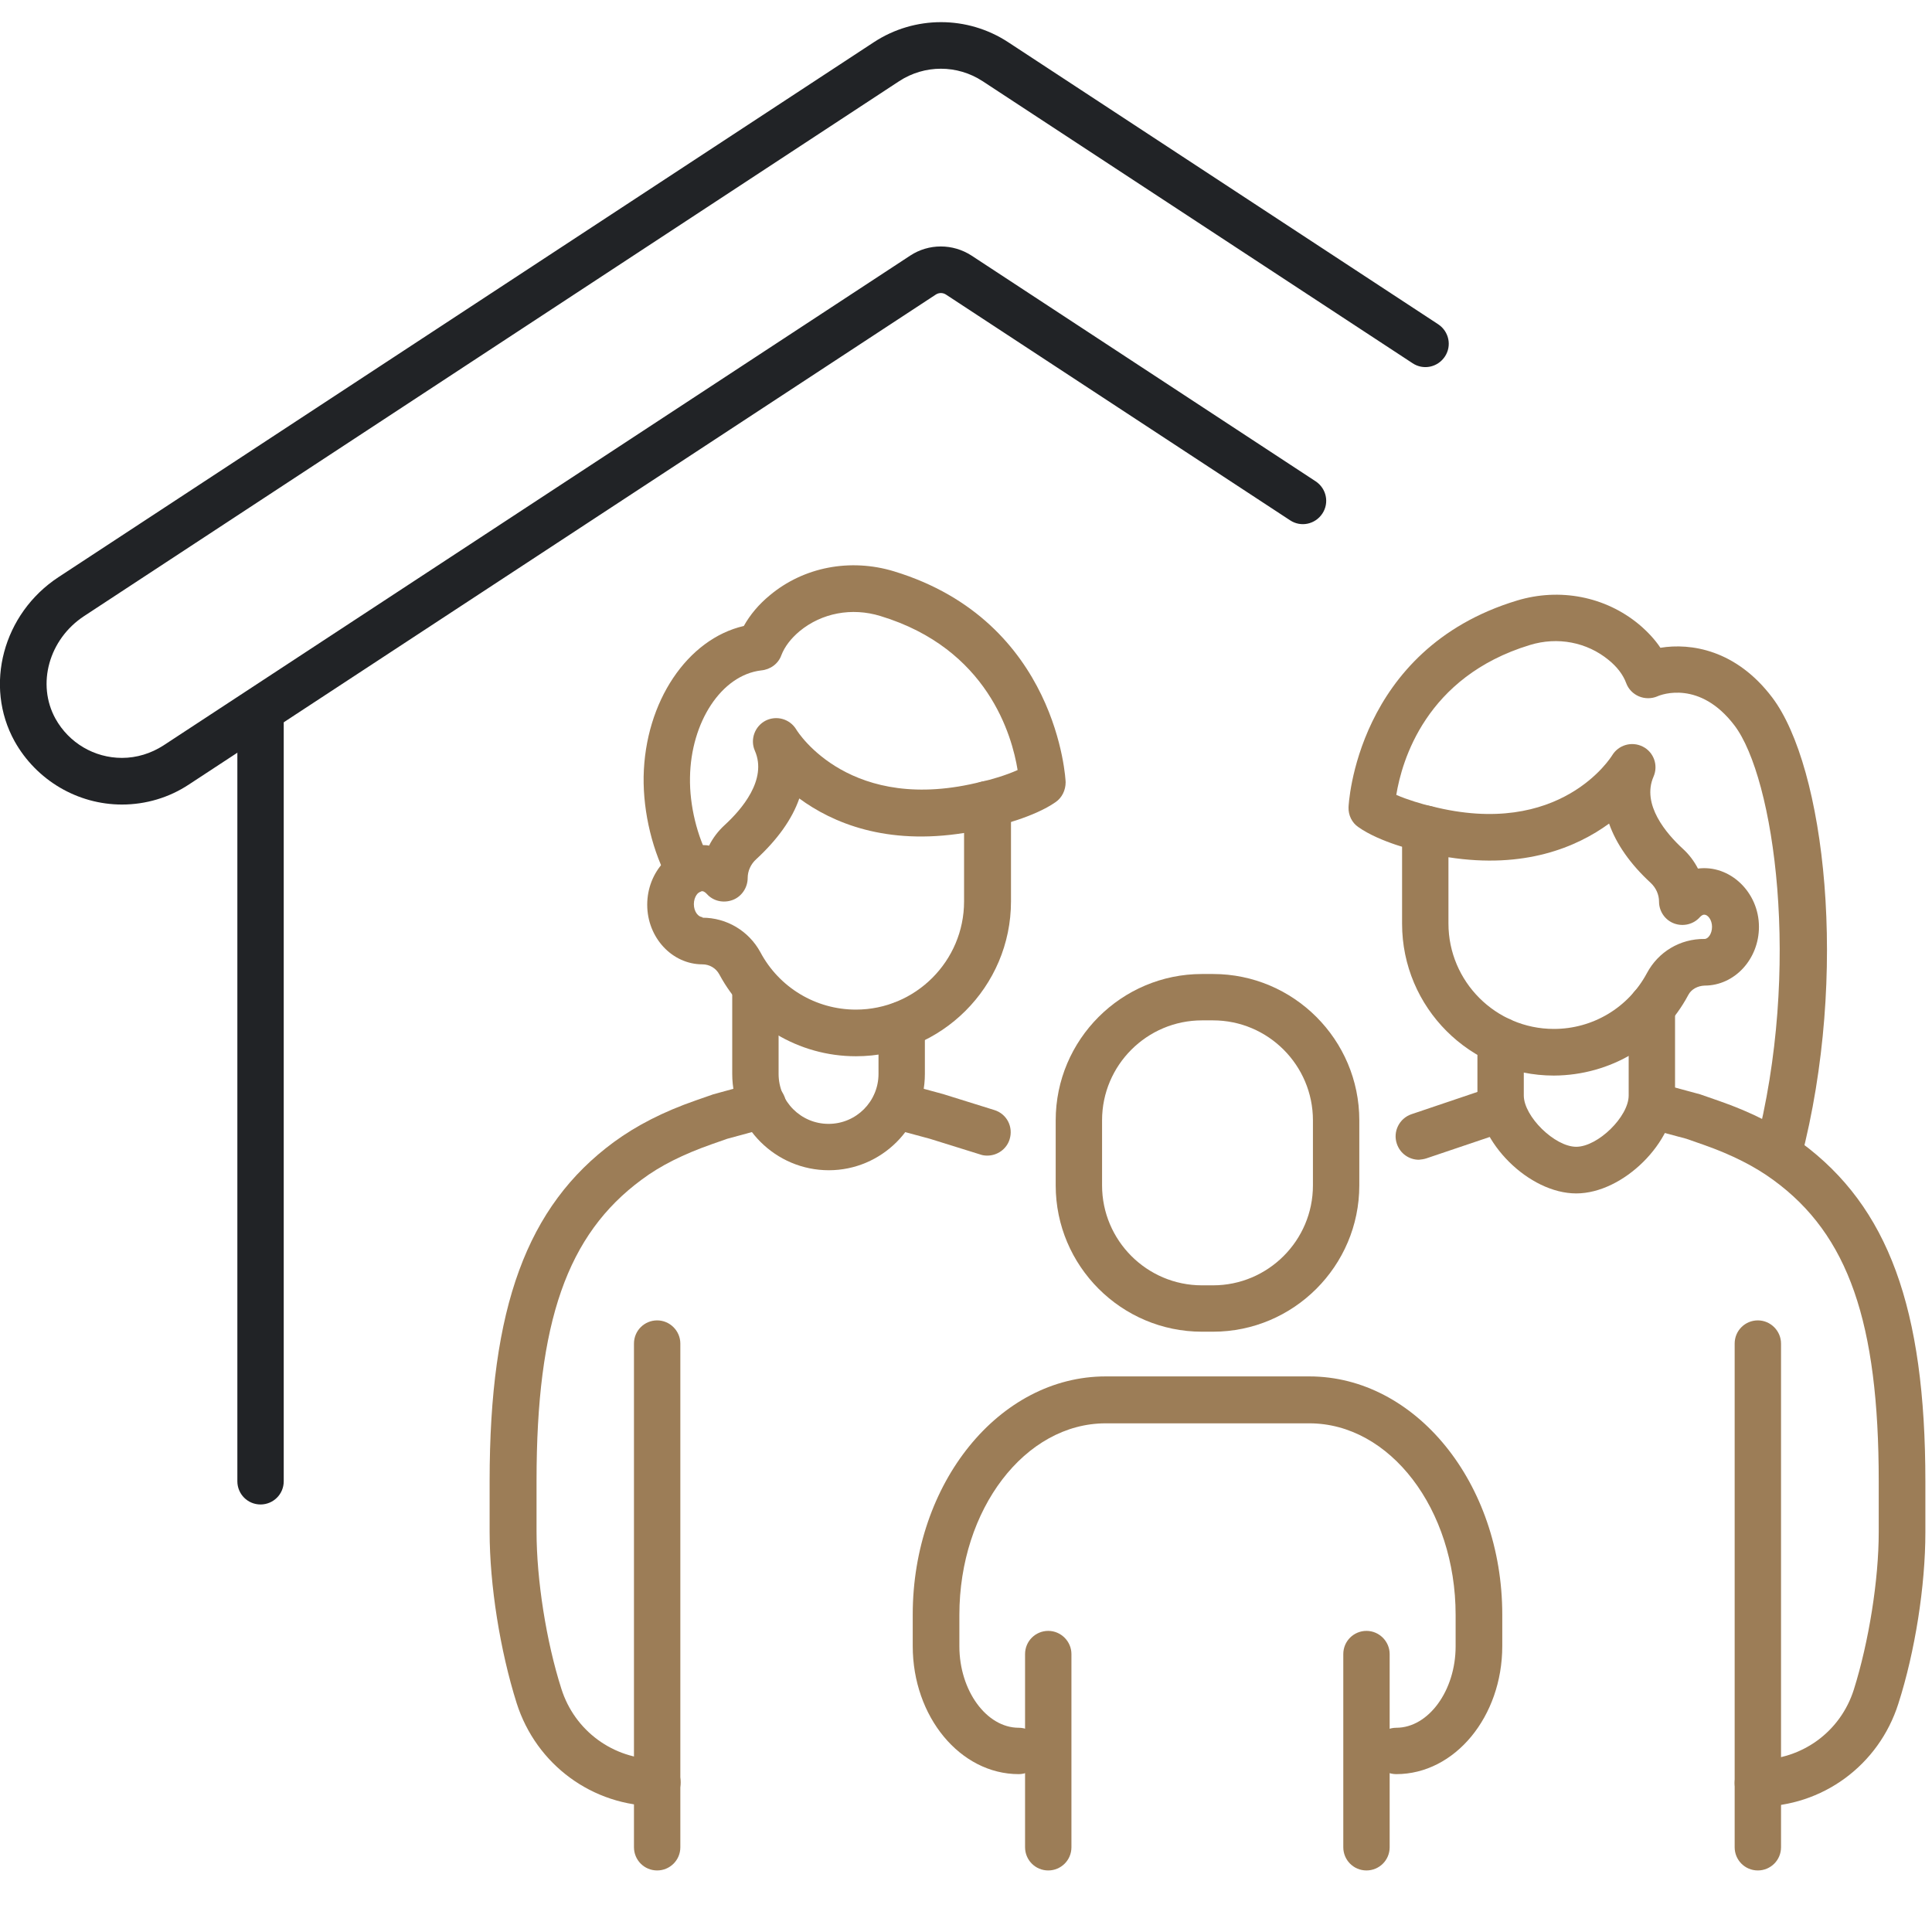 <?xml version="1.0" encoding="UTF-8"?> <svg xmlns="http://www.w3.org/2000/svg" viewBox="5965 4965 70 70" width="70" height="70" data-guides="{&quot;vertical&quot;:[],&quot;horizontal&quot;:[]}"><path fill="#212326" stroke="none" fill-opacity="1" stroke-width="1" stroke-opacity="1" color="rgb(51, 51, 51)" font-size-adjust="none" class="cls-2" id="tSvg170f69e5199" title="Path 10" d="M 5974.44 5019.51 C 5973.97 5019.51 5973.6 5019.13 5973.6 5018.67C 5973.6 5009.517 5973.6 5000.363 5973.6 4991.21C 5973.6 4990.74 5973.98 4990.37 5974.44 4990.37C 5974.9 4990.37 5975.28 4990.75 5975.28 4991.21C 5975.28 5000.363 5975.28 5009.517 5975.28 5018.67C 5975.28 5019.14 5974.9 5019.51 5974.44 5019.51Z"></path><path fill="#212326" stroke="none" fill-opacity="1" stroke-width="1" stroke-opacity="1" color="rgb(51, 51, 51)" font-size-adjust="none" class="cls-2" id="tSvg1774731e8dd" title="Path 11" d="M 5969.42 4994.15 C 5967.81 4994.15 5966.32 4993.27 5965.53 4991.86C 5964.41 4989.84 5965.11 4987.23 5967.12 4985.91C 5976.967 4979.45 5986.813 4972.99 5996.66 4966.53C 5998.14 4965.56 6000.05 4965.56 6001.53 4966.53C 6006.723 4969.937 6011.917 4973.343 6017.11 4976.75C 6017.5 4977.01 6017.61 4977.53 6017.35 4977.92C 6017.09 4978.31 6016.57 4978.42 6016.18 4978.16C 6010.987 4974.753 6005.793 4971.347 6000.6 4967.94C 5999.68 4967.34 5998.5 4967.34 5997.58 4967.94C 5987.737 4974.4 5977.893 4980.86 5968.05 4987.32C 5966.77 4988.16 5966.32 4989.79 5967.01 4991.04C 5967.5 4991.92 5968.42 4992.46 5969.42 4992.46C 5969.95 4992.46 5970.47 4992.3 5970.92 4992.01C 5979.94 4986.093 5988.96 4980.177 5997.98 4974.26C 5998.65 4973.82 5999.52 4973.82 6000.2 4974.26C 6004.357 4976.987 6008.513 4979.713 6012.67 4982.44C 6013.06 4982.7 6013.17 4983.22 6012.91 4983.61C 6012.65 4984 6012.13 4984.11 6011.74 4983.85C 6007.583 4981.123 6003.427 4978.397 5999.27 4975.67C 5999.16 4975.6 5999.02 4975.6 5998.91 4975.67C 5989.89 4981.587 5980.87 4987.503 5971.85 4993.42C 5971.13 4993.9 5970.28 4994.15 5969.42 4994.15C 5969.42 4994.15 5969.42 4994.15 5969.42 4994.15Z"></path><path fill="#9c7d57" stroke="none" fill-opacity="1" stroke-width="1" stroke-opacity="1" color="rgb(51, 51, 51)" font-size-adjust="none" class="cls-1" id="tSvgcd5cb949cd" title="Path 12" d="M 6016.41 5007.02 C 6016.06 5007.02 6015.73 5006.8 6015.61 5006.44C 6015.46 5006 6015.7 5005.52 6016.14 5005.37C 6017.127 5005.037 6018.113 5004.703 6019.1 5004.37C 6019.54 5004.22 6020.02 5004.46 6020.17 5004.9C 6020.32 5005.34 6020.08 5005.82 6019.64 5005.97C 6018.653 5006.303 6017.667 5006.637 6016.68 5006.97C 6016.59 5007 6016.5 5007.01 6016.41 5007.02Z"></path><path fill="#9c7d57" stroke="none" fill-opacity="1" stroke-width="1" stroke-opacity="1" color="rgb(51, 51, 51)" font-size-adjust="none" class="cls-1" id="tSvg12cb8ec46df" title="Path 13" d="M 6022.11 5008.24 C 6020.4 5008.24 6018.53 5006.38 6018.53 5004.69C 6018.53 5004.027 6018.53 5003.363 6018.53 5002.7C 6018.53 5002.23 6018.91 5001.86 6019.37 5001.86C 6019.83 5001.86 6020.21 5002.24 6020.21 5002.7C 6020.21 5003.363 6020.21 5004.027 6020.21 5004.69C 6020.21 5005.45 6021.33 5006.55 6022.11 5006.55C 6022.89 5006.55 6024.01 5005.46 6024.01 5004.69C 6024.01 5003.62 6024.01 5002.55 6024.01 5001.48C 6024.01 5001.01 6024.39 5000.64 6024.85 5000.64C 6025.31 5000.64 6025.69 5001.02 6025.69 5001.48C 6025.69 5002.55 6025.69 5003.62 6025.69 5004.69C 6025.69 5006.38 6023.81 5008.24 6022.11 5008.24Z"></path><path fill="#9c7d57" stroke="none" fill-opacity="1" stroke-width="1" stroke-opacity="1" color="rgb(51, 51, 51)" font-size-adjust="none" class="cls-1" id="tSvg29c2c8674a" title="Path 14" d="M 6021.3 5003.97 C 6018.26 5003.97 6015.8 5001.5 6015.8 4998.47C 6015.8 4997.323 6015.8 4996.177 6015.8 4995.03C 6015.8 4994.77 6015.92 4994.52 6016.13 4994.36C 6016.34 4994.2 6016.61 4994.15 6016.86 4994.21C 6021.55 4995.41 6023.39 4992.4 6023.41 4992.37C 6023.64 4991.99 6024.12 4991.85 6024.52 4992.05C 6024.92 4992.25 6025.09 4992.73 6024.91 4993.14C 6024.47 4994.15 6025.38 4995.21 6025.97 4995.75C 6026.2 4995.96 6026.38 4996.2 6026.52 4996.47C 6027.67 4996.32 6028.73 4997.32 6028.73 4998.58C 6028.73 4999.75 6027.85 5000.71 6026.76 5000.71C 6026.51 5000.72 6026.28 5000.84 6026.17 5001.05C 6025.21 5002.85 6023.35 5003.96 6021.3 5003.97ZM 6017.48 4996.06 C 6017.48 4996.86 6017.48 4997.66 6017.48 4998.46C 6017.48 5000.56 6019.19 5002.28 6021.3 5002.28C 6022.71 5002.28 6024 5001.51 6024.67 5000.26C 6025.08 4999.49 6025.87 4999.01 6026.76 4999.02C 6026.89 4999.02 6027.03 4998.83 6027.03 4998.58C 6027.03 4998.33 6026.88 4998.14 6026.75 4998.14C 6026.68 4998.14 6026.63 4998.19 6026.59 4998.23C 6026.36 4998.49 6025.99 4998.58 6025.66 4998.46C 6025.33 4998.34 6025.11 4998.02 6025.11 4997.67C 6025.11 4997.41 6025 4997.17 6024.81 4996.99C 6024.07 4996.31 6023.56 4995.58 6023.3 4994.84C 6022.12 4995.7 6020.23 4996.49 6017.48 4996.06Z"></path><path fill="#9c7d57" stroke="none" fill-opacity="1" stroke-width="1" stroke-opacity="1" color="rgb(51, 51, 51)" font-size-adjust="none" class="cls-1" id="tSvg19134583061" title="Path 15" d="M 6029.41 5007.63 C 6029.34 5007.63 6029.27 5007.63 6029.2 5007.6C 6028.75 5007.48 6028.48 5007.02 6028.6 5006.57C 6030.29 5000.07 6029.28 4993.17 6027.84 4991.28C 6026.59 4989.64 6025.2 4990.16 6025.05 4990.23C 6024.84 4990.32 6024.59 4990.32 6024.38 4990.23C 6024.17 4990.14 6024 4989.97 6023.92 4989.75C 6023.81 4989.45 6023.59 4989.16 6023.28 4988.91C 6022.5 4988.27 6021.44 4988.06 6020.43 4988.37C 6016.65 4989.52 6015.79 4992.58 6015.59 4993.8C 6016 4993.98 6016.52 4994.13 6016.84 4994.21C 6017.29 4994.31 6017.58 4994.77 6017.48 4995.22C 6017.38 4995.67 6016.93 4995.96 6016.47 4995.86C 6016.32 4995.83 6015 4995.52 6014.22 4994.97C 6013.98 4994.81 6013.85 4994.53 6013.86 4994.25C 6013.86 4994.19 6014.12 4988.53 6019.96 4986.76C 6021.51 4986.29 6023.16 4986.61 6024.38 4987.62C 6024.69 4987.88 6024.96 4988.17 6025.16 4988.47C 6026.26 4988.29 6027.9 4988.54 6029.21 4990.27C 6031.11 4992.78 6032.01 5000.27 6030.25 5007.01C 6030.15 5007.39 6029.81 5007.64 6029.41 5007.63Z"></path><path fill="#9c7d57" stroke="none" fill-opacity="1" stroke-width="1" stroke-opacity="1" color="rgb(51, 51, 51)" font-size-adjust="none" class="cls-1" id="tSvg1611e9eaaed" title="Path 16" d="M 6000.77 5006.87 C 6000.69 5006.87 6000.6 5006.86 6000.52 5006.83C 5999.91 5006.64 5999.3 5006.45 5998.69 5006.26C 5998.197 5006.127 5997.703 5005.993 5997.21 5005.86C 5996.76 5005.74 5996.49 5005.27 5996.62 5004.82C 5996.74 5004.37 5997.21 5004.11 5997.66 5004.23C 5998.163 5004.367 5998.667 5004.503 5999.17 5004.64C 5999.79 5004.833 6000.41 5005.027 6001.03 5005.22C 6001.48 5005.36 6001.72 5005.83 6001.58 5006.28C 6001.47 5006.64 6001.13 5006.87 6000.77 5006.87Z"></path><path fill="#9c7d57" stroke="none" fill-opacity="1" stroke-width="1" stroke-opacity="1" color="rgb(51, 51, 51)" font-size-adjust="none" class="cls-1" id="tSvgd4366d4702" title="Path 17" d="M 5996.01 5003.27 C 5993.94 5003.27 5992.04 5002.13 5991.06 5000.3C 5990.94 5000.08 5990.71 4999.94 5990.45 4999.94C 5990.45 4999.94 5990.45 4999.94 5990.45 4999.94C 5989.35 4999.94 5988.45 4998.97 5988.45 4997.78C 5988.45 4996.59 5989.34 4995.62 5990.44 4995.62C 5990.53 4995.62 5990.61 4995.62 5990.69 4995.64C 5990.83 4995.36 5991.02 4995.11 5991.26 4994.89C 5991.86 4994.34 5992.81 4993.25 5992.35 4992.2C 5992.17 4991.79 5992.35 4991.31 5992.74 4991.11C 5993.14 4990.91 5993.62 4991.05 5993.85 4991.43C 5993.92 4991.55 5995.82 4994.53 6000.57 4993.32C 6000.82 4993.26 6001.09 4993.32 6001.3 4993.47C 6001.51 4993.63 6001.63 4993.88 6001.63 4994.14C 6001.63 4995.313 6001.63 4996.487 6001.63 4997.66C 6001.63 5000.75 5999.11 5003.27 5996.01 5003.27ZM 5990.45 4998.25 C 5991.33 4998.25 5992.13 4998.73 5992.55 4999.5C 5993.23 5000.78 5994.56 5001.58 5996.01 5001.58C 5998.17 5001.58 5999.93 4999.82 5999.93 4997.66C 5999.93 4996.833 5999.93 4996.007 5999.93 4995.18C 5997.11 4995.63 5995.17 4994.82 5993.96 4993.93C 5993.7 4994.68 5993.17 4995.42 5992.4 4996.13C 5992.2 4996.31 5992.09 4996.56 5992.09 4996.81C 5992.09 4997.16 5991.87 4997.49 5991.54 4997.61C 5991.21 4997.73 5990.84 4997.65 5990.61 4997.39C 5990.57 4997.35 5990.51 4997.29 5990.44 4997.29C 5990.3 4997.29 5990.14 4997.49 5990.14 4997.76C 5990.14 4998.03 5990.3 4998.23 5990.46 4998.23C 5990.457 4998.237 5990.453 4998.243 5990.45 4998.25Z"></path><path fill="#9c7d57" stroke="none" fill-opacity="1" stroke-width="1" stroke-opacity="1" color="rgb(51, 51, 51)" font-size-adjust="none" class="cls-1" id="tSvg1187a07554a" title="Path 18" d="M 5990 4997.41 C 5989.7 4997.41 5989.42 4997.25 5989.26 4996.98C 5988.65 4995.89 5988.3 4994.45 5988.32 4993.14C 5988.37 4990.42 5989.91 4988.15 5991.95 4987.68C 5992.18 4987.27 5992.49 4986.9 5992.89 4986.57C 5994.12 4985.54 5995.81 4985.22 5997.39 4985.7C 6003.34 4987.51 6003.61 4993.28 6003.61 4993.34C 6003.61 4993.63 6003.48 4993.9 6003.25 4994.06C 6002.45 4994.62 6001.1 4994.93 6000.95 4994.97C 6000.49 4995.07 6000.04 4994.79 5999.94 4994.33C 5999.84 4993.88 6000.12 4993.42 6000.58 4993.32C 6000.9 4993.25 6001.45 4993.09 6001.87 4992.9C 6001.67 4991.66 6000.79 4988.5 5996.9 4987.32C 5995.86 4987 5994.77 4987.21 5993.97 4987.87C 5993.65 4988.14 5993.43 4988.43 5993.31 4988.74C 5993.2 4989.05 5992.91 4989.26 5992.58 4989.29C 5991.14 4989.46 5990.03 4991.16 5990 4993.17C 5989.98 4994.18 5990.26 4995.32 5990.72 4996.15C 5990.95 4996.56 5990.8 4997.07 5990.39 4997.3C 5990.26 4997.37 5990.12 4997.41 5990 4997.41Z"></path><path fill="#9c7d57" stroke="none" fill-opacity="1" stroke-width="1" stroke-opacity="1" color="rgb(51, 51, 51)" font-size-adjust="none" class="cls-1" id="tSvg12bb2154adc" title="Path 19" d="M 5995.03 5007.4 C 5993.1 5007.4 5991.53 5005.83 5991.53 5003.91C 5991.53 5002.857 5991.53 5001.803 5991.53 5000.75C 5991.53 5000.28 5991.91 4999.91 5992.37 4999.91C 5992.83 4999.91 5993.21 5000.29 5993.21 5000.75C 5993.21 5001.803 5993.21 5002.857 5993.21 5003.91C 5993.21 5004.91 5994.02 5005.72 5995.02 5005.72C 5996.02 5005.72 5996.83 5004.91 5996.83 5003.91C 5996.83 5003.317 5996.83 5002.723 5996.83 5002.13C 5996.83 5001.66 5997.21 5001.29 5997.67 5001.29C 5998.13 5001.29 5998.51 5001.67 5998.51 5002.13C 5998.51 5002.723 5998.51 5003.317 5998.51 5003.91C 5998.51 5005.84 5996.94 5007.4 5995.03 5007.4Z"></path><path fill="#9c7d57" stroke="none" fill-opacity="1" stroke-width="1" stroke-opacity="1" color="rgb(51, 51, 51)" font-size-adjust="none" class="cls-1" id="tSvg152b3afedca" title="Path 20" d="M 6008.95 5013.25 C 6008.817 5013.25 6008.683 5013.25 6008.55 5013.25C 6005.63 5013.25 6003.25 5010.87 6003.25 5007.95C 6003.25 5007.163 6003.25 5006.377 6003.25 5005.59C 6003.25 5002.67 6005.63 5000.29 6008.55 5000.29C 6008.683 5000.29 6008.817 5000.29 6008.95 5000.29C 6011.87 5000.29 6014.25 5002.67 6014.25 5005.59C 6014.25 5006.377 6014.25 5007.163 6014.25 5007.95C 6014.25 5010.87 6011.87 5013.25 6008.95 5013.25ZM 6008.55 5001.97 C 6006.56 5001.97 6004.93 5003.59 6004.93 5005.59C 6004.93 5006.377 6004.93 5007.163 6004.93 5007.95C 6004.93 5009.94 6006.55 5011.57 6008.55 5011.57C 6008.683 5011.57 6008.817 5011.57 6008.95 5011.57C 6010.94 5011.57 6012.57 5009.95 6012.57 5007.95C 6012.57 5007.163 6012.57 5006.377 6012.57 5005.59C 6012.57 5003.6 6010.95 5001.97 6008.95 5001.97C 6008.817 5001.97 6008.683 5001.97 6008.55 5001.97Z"></path><path fill="#9c7d57" stroke="none" fill-opacity="1" stroke-width="1" stroke-opacity="1" color="rgb(51, 51, 51)" font-size-adjust="none" class="cls-1" id="tSvg151289f0e5a" title="Path 21" d="M 6015.59 5029.28 C 6015.12 5029.28 6014.75 5028.9 6014.75 5028.44C 6014.75 5027.98 6015.13 5027.6 6015.59 5027.6C 6016.76 5027.6 6017.74 5026.25 6017.74 5024.65C 6017.74 5024.27 6017.74 5023.89 6017.74 5023.51C 6017.74 5019.68 6015.36 5016.57 6012.44 5016.57C 6009.98 5016.57 6007.52 5016.57 6005.06 5016.57C 6002.14 5016.57 5999.76 5019.68 5999.76 5023.51C 5999.76 5023.89 5999.76 5024.27 5999.76 5024.65C 5999.76 5026.25 6000.74 5027.6 6001.91 5027.6C 6002.38 5027.6 6002.75 5027.98 6002.75 5028.44C 6002.75 5028.9 6002.37 5029.28 6001.91 5029.28C 5999.79 5029.28 5998.07 5027.2 5998.07 5024.64C 5998.07 5024.26 5998.07 5023.88 5998.07 5023.5C 5998.07 5018.74 6001.2 5014.87 6005.06 5014.87C 6007.52 5014.87 6009.98 5014.87 6012.44 5014.87C 6016.29 5014.87 6019.43 5018.74 6019.43 5023.5C 6019.43 5023.88 6019.43 5024.26 6019.43 5024.64C 6019.43 5027.2 6017.71 5029.28 6015.59 5029.28Z"></path><path fill="#9c7d57" stroke="none" fill-opacity="1" stroke-width="1" stroke-opacity="1" color="rgb(51, 51, 51)" font-size-adjust="none" class="cls-1" id="tSvg9c8f28ef94" title="Path 22" d="M 6002.98 5032.77 C 6002.51 5032.77 6002.14 5032.39 6002.14 5031.93C 6002.14 5029.597 6002.14 5027.263 6002.14 5024.93C 6002.14 5024.46 6002.52 5024.09 6002.98 5024.09C 6003.44 5024.09 6003.82 5024.47 6003.82 5024.93C 6003.82 5027.263 6003.82 5029.597 6003.82 5031.93C 6003.82 5032.4 6003.44 5032.77 6002.98 5032.77Z"></path><path fill="#9c7d57" stroke="none" fill-opacity="1" stroke-width="1" stroke-opacity="1" color="rgb(51, 51, 51)" font-size-adjust="none" class="cls-1" id="tSvg18756a78464" title="Path 23" d="M 6014.51 5032.77 C 6014.04 5032.77 6013.67 5032.39 6013.67 5031.93C 6013.67 5029.597 6013.67 5027.263 6013.67 5024.93C 6013.67 5024.46 6014.05 5024.09 6014.51 5024.09C 6014.97 5024.09 6015.35 5024.47 6015.35 5024.93C 6015.35 5027.263 6015.35 5029.597 6015.35 5031.93C 6015.35 5032.4 6014.97 5032.77 6014.51 5032.77Z"></path><path fill="#9c7d57" stroke="none" fill-opacity="1" stroke-width="1" stroke-opacity="1" color="rgb(51, 51, 51)" font-size-adjust="none" class="cls-1" id="tSvg10ff25f299d" title="Path 24" d="M 5988.81 5030.44 C 5986.47 5030.44 5984.43 5028.94 5983.72 5026.71C 5983.12 5024.81 5982.74 5022.43 5982.74 5020.5C 5982.74 5019.887 5982.74 5019.273 5982.74 5018.66C 5982.74 5012.37 5984.09 5008.7 5987.24 5006.38C 5988.06 5005.78 5989.03 5005.28 5990.21 5004.87C 5990.42 5004.797 5990.63 5004.723 5990.84 5004.65C 5991.363 5004.507 5991.887 5004.363 5992.41 5004.22C 5992.86 5004.1 5993.32 5004.36 5993.45 5004.81C 5993.57 5005.26 5993.31 5005.72 5992.86 5005.85C 5992.357 5005.987 5991.853 5006.123 5991.35 5006.26C 5991.16 5006.327 5990.97 5006.393 5990.78 5006.46C 5989.76 5006.82 5988.93 5007.23 5988.25 5007.74C 5985.55 5009.73 5984.44 5012.89 5984.44 5018.65C 5984.44 5019.263 5984.44 5019.877 5984.44 5020.49C 5984.44 5022.23 5984.79 5024.47 5985.34 5026.19C 5985.82 5027.71 5987.22 5028.74 5988.82 5028.74C 5989.29 5028.74 5989.66 5029.12 5989.66 5029.58C 5989.66 5030.04 5989.28 5030.42 5988.81 5030.44Z"></path><path fill="#9c7d57" stroke="none" fill-opacity="1" stroke-width="1" stroke-opacity="1" color="rgb(51, 51, 51)" font-size-adjust="none" class="cls-1" id="tSvg18c386e0ce5" title="Path 25" d="M 5988.81 5032.77 C 5988.34 5032.77 5987.97 5032.39 5987.97 5031.93C 5987.97 5025.847 5987.97 5019.763 5987.97 5013.68C 5987.97 5013.21 5988.35 5012.84 5988.81 5012.84C 5989.27 5012.84 5989.65 5013.22 5989.65 5013.68C 5989.65 5019.763 5989.65 5025.847 5989.65 5031.93C 5989.65 5032.4 5989.27 5032.77 5988.81 5032.77Z"></path><path fill="#9c7d57" stroke="none" fill-opacity="1" stroke-width="1" stroke-opacity="1" color="rgb(51, 51, 51)" font-size-adjust="none" class="cls-1" id="tSvg6f4750a7f2" title="Path 26" d="M 6028.69 5030.44 C 6028.22 5030.44 6027.85 5030.06 6027.85 5029.6C 6027.85 5029.14 6028.23 5028.76 6028.69 5028.76C 6030.29 5028.76 6031.69 5027.74 6032.17 5026.21C 6032.71 5024.49 6033.07 5022.25 6033.07 5020.51C 6033.07 5019.897 6033.07 5019.283 6033.07 5018.67C 6033.07 5012.91 6031.97 5009.74 6029.26 5007.76C 6028.58 5007.26 6027.75 5006.84 6026.73 5006.48C 6026.52 5006.407 6026.31 5006.333 6026.1 5006.26C 6025.613 5006.13 6025.127 5006 6024.64 5005.87C 6024.19 5005.75 6023.92 5005.28 6024.05 5004.83C 6024.18 5004.38 6024.64 5004.12 6025.09 5004.24C 6025.593 5004.377 6026.097 5004.513 6026.6 5004.65C 6026.83 5004.73 6027.06 5004.81 6027.29 5004.89C 6028.47 5005.3 6029.44 5005.8 6030.26 5006.4C 6033.41 5008.72 6034.76 5012.39 6034.76 5018.68C 6034.76 5019.293 6034.76 5019.907 6034.76 5020.52C 6034.76 5022.45 6034.39 5024.83 6033.78 5026.73C 6033.07 5028.96 6031.03 5030.46 6028.69 5030.46C 6028.69 5030.453 6028.69 5030.447 6028.69 5030.44Z"></path><path fill="#9c7d57" stroke="none" fill-opacity="1" stroke-width="1" stroke-opacity="1" color="rgb(51, 51, 51)" font-size-adjust="none" class="cls-1" id="tSvg8e7c8fd5a2" title="Path 27" d="M 6028.69 5032.77 C 6028.22 5032.77 6027.85 5032.39 6027.85 5031.93C 6027.85 5025.847 6027.85 5019.763 6027.85 5013.68C 6027.85 5013.21 6028.23 5012.84 6028.69 5012.84C 6029.15 5012.84 6029.53 5013.22 6029.53 5013.68C 6029.53 5019.763 6029.53 5025.847 6029.53 5031.93C 6029.53 5032.4 6029.15 5032.77 6028.69 5032.77Z"></path><defs></defs></svg> 
